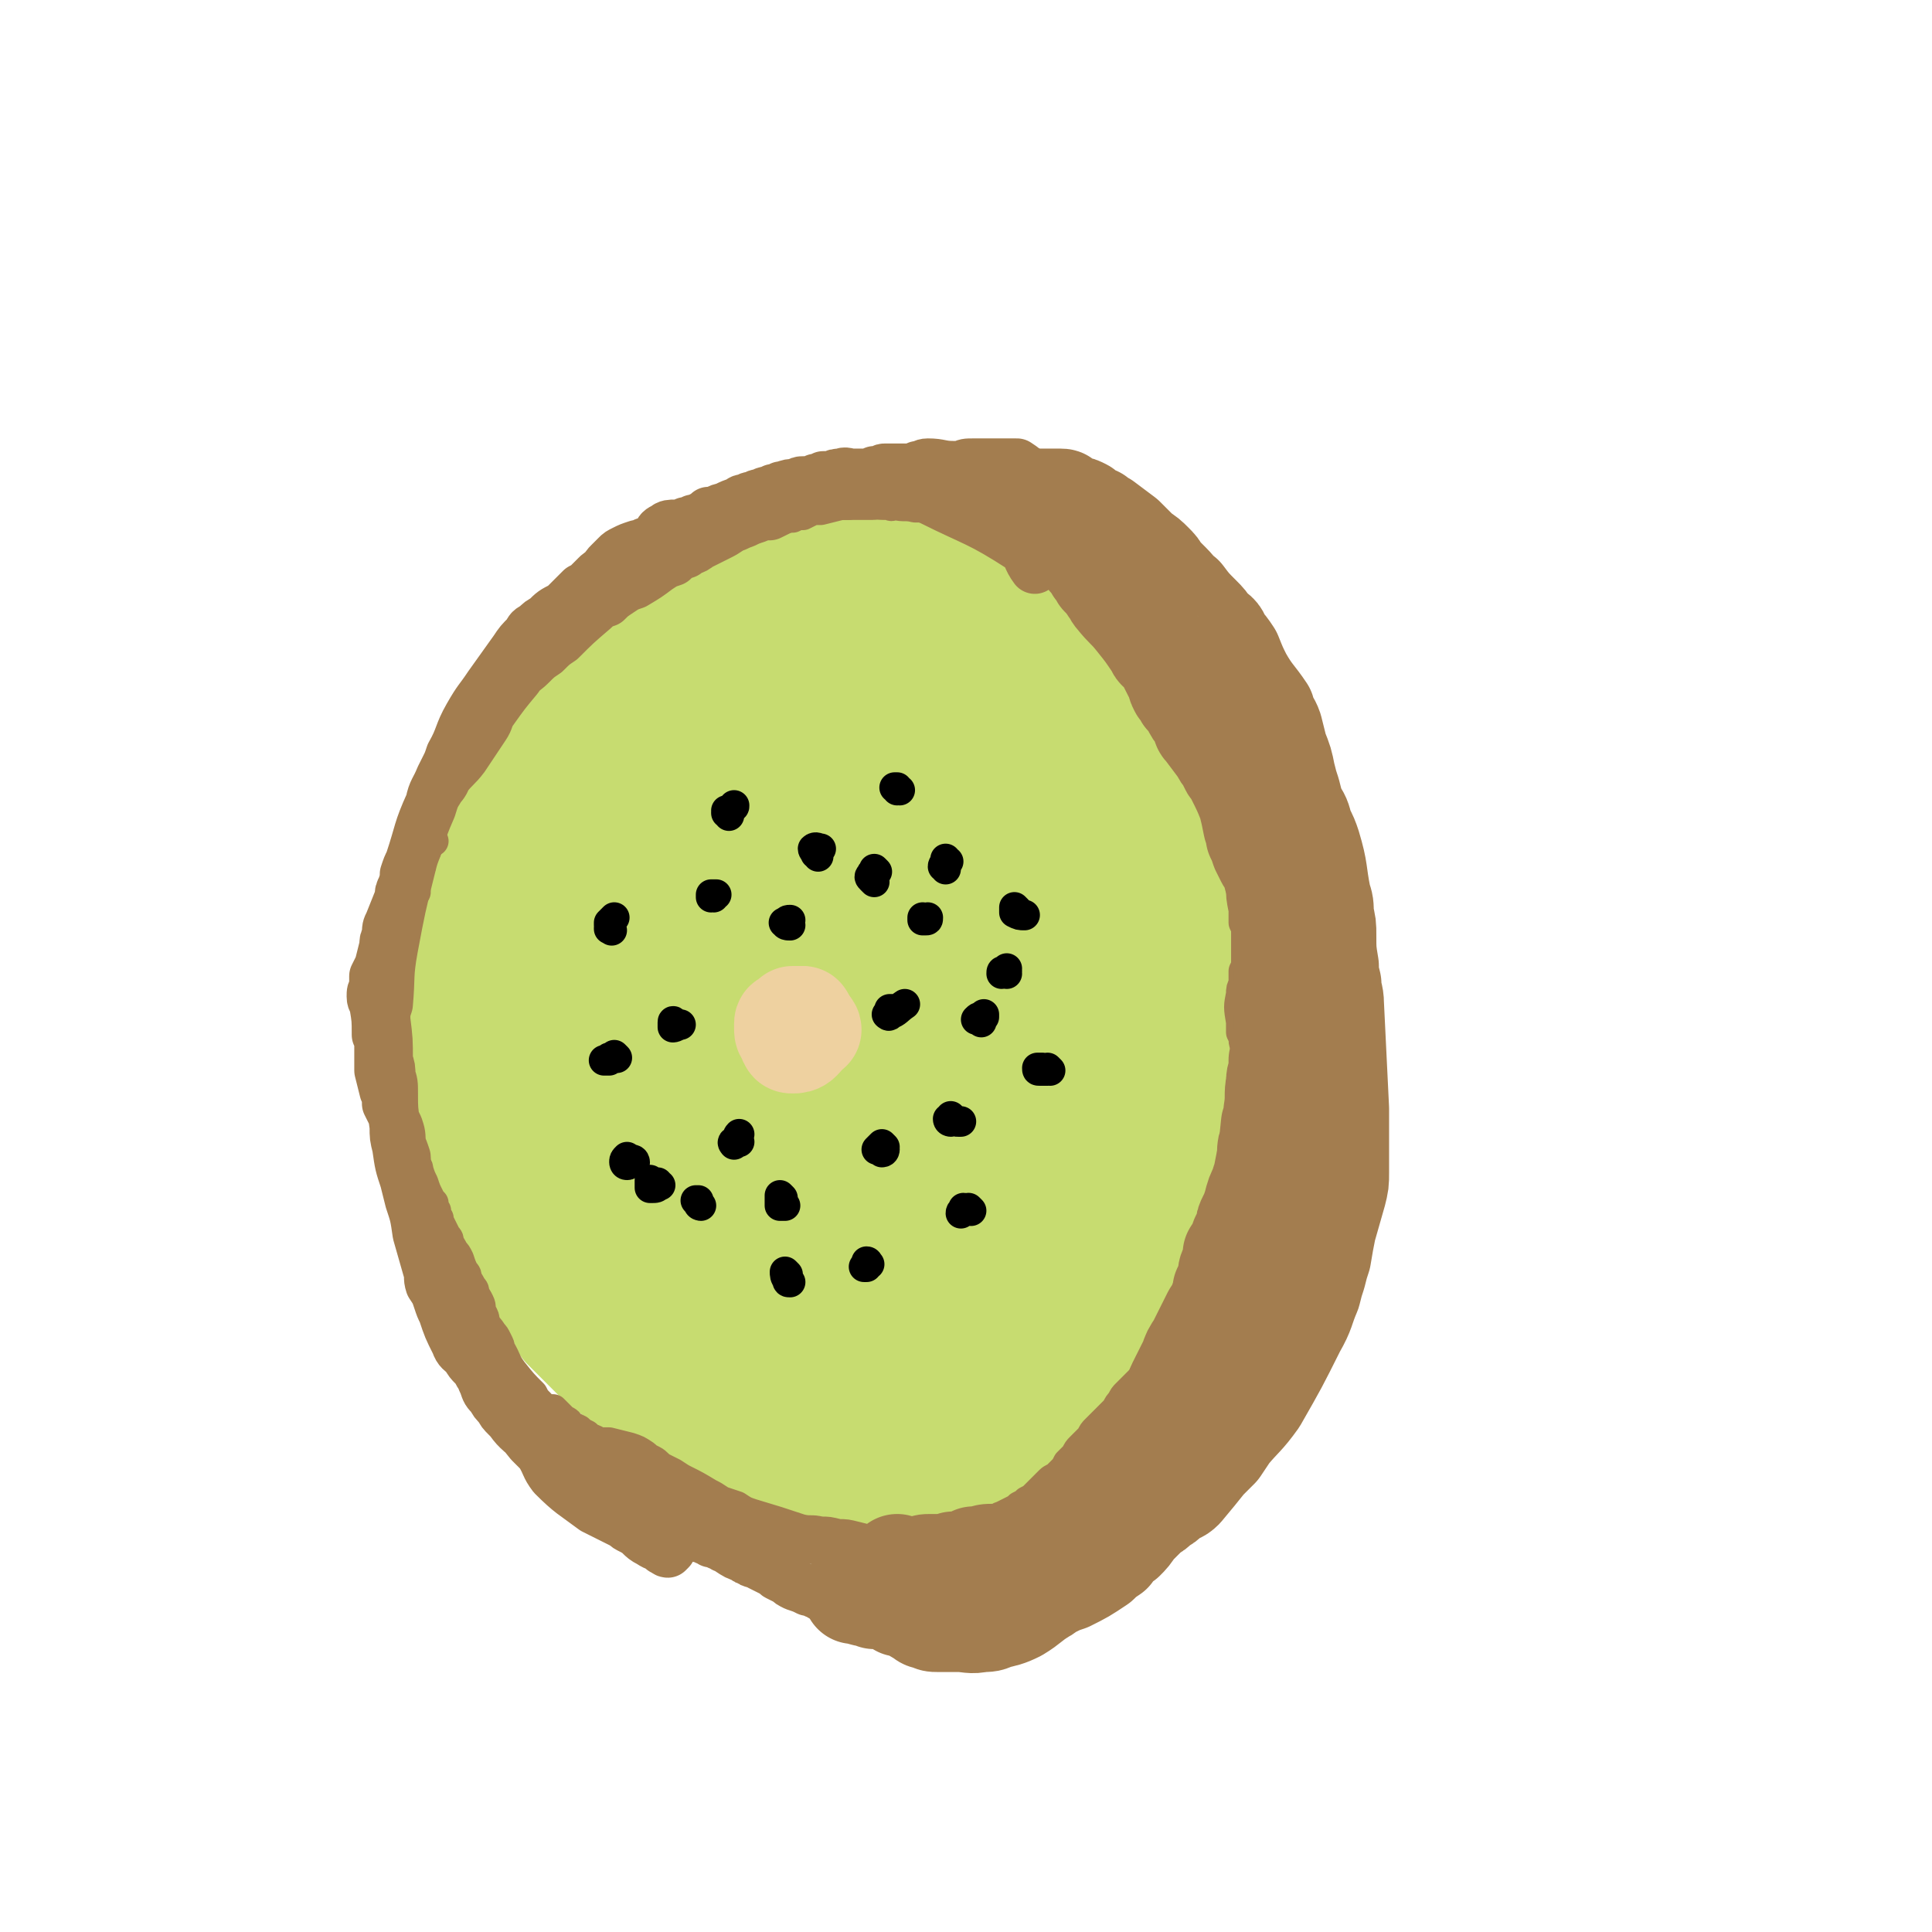 <svg viewBox='0 0 758 758' version='1.1' xmlns='http://www.w3.org/2000/svg' xmlns:xlink='http://www.w3.org/1999/xlink'><g fill='none' stroke='#C7DC70' stroke-width='40' stroke-linecap='round' stroke-linejoin='round'><path d='M341,241c0,0 0,-1 -1,-1 0,0 0,1 -1,1 -1,-1 -1,-1 -3,-3 -1,-1 -1,-1 -2,-2 -1,0 -1,0 -2,-1 -3,0 -3,0 -5,-1 -3,-1 -3,-1 -5,-2 -2,-1 -2,-1 -5,-2 -3,-1 -3,-1 -6,-1 -6,0 -6,-1 -11,0 -4,0 -4,1 -7,1 -4,1 -4,1 -7,2 -7,2 -8,2 -15,4 -5,2 -4,2 -9,5 -3,1 -3,1 -6,3 -4,2 -4,2 -7,4 -3,2 -4,2 -7,4 -5,3 -5,4 -10,8 -3,2 -3,2 -6,5 -3,3 -3,3 -6,6 -4,6 -5,6 -9,12 -3,5 -3,6 -5,11 -2,4 -2,4 -4,8 -2,3 -2,3 -3,7 -2,4 -2,4 -4,7 -1,4 -2,4 -3,8 -2,5 -2,5 -4,11 -1,3 -1,4 -2,7 -1,4 -1,4 -2,8 -1,3 -1,3 -2,7 -3,9 -3,9 -5,19 -1,3 -1,3 -1,7 0,3 0,3 0,7 0,4 -1,4 0,8 0,10 0,10 1,20 0,4 0,4 0,7 1,8 0,8 2,16 5,19 6,19 13,38 2,5 2,5 5,11 2,4 2,4 5,7 6,8 6,8 12,16 3,4 4,4 7,8 6,6 6,6 12,12 5,5 5,4 10,8 4,4 4,4 9,8 12,6 12,6 23,12 5,2 5,2 9,4 4,2 4,2 8,4 5,2 5,2 9,3 4,2 4,2 9,3 11,1 11,1 22,2 5,1 5,1 10,1 5,1 5,1 10,1 4,1 4,1 8,1 2,0 2,0 4,0 3,-1 3,-1 6,-1 4,-1 4,-1 7,-2 4,-2 4,-2 7,-3 3,-2 3,-2 7,-4 4,-4 4,-4 9,-7 3,-3 3,-3 6,-5 3,-3 3,-3 7,-5 3,-3 3,-2 7,-5 3,-3 3,-3 6,-7 5,-5 5,-5 9,-11 3,-4 3,-4 5,-7 3,-4 3,-4 6,-8 2,-3 2,-3 4,-7 4,-6 4,-7 6,-13 2,-4 2,-5 3,-9 2,-5 2,-5 3,-10 1,-4 1,-4 2,-9 1,-4 1,-4 2,-8 2,-7 2,-7 3,-14 0,-5 0,-5 1,-10 0,-5 0,-5 1,-11 0,-5 0,-5 0,-10 0,-8 1,-8 0,-16 0,-5 0,-5 -1,-9 0,-5 0,-5 -1,-9 0,-5 0,-5 -1,-9 -1,-11 0,-11 -2,-21 -3,-16 -4,-17 -9,-32 -3,-9 -4,-9 -8,-17 -2,-4 -1,-4 -3,-7 -2,-4 -2,-4 -4,-7 -3,-4 -3,-4 -6,-8 -2,-3 -2,-2 -5,-5 -5,-6 -5,-6 -10,-12 -3,-3 -3,-3 -5,-6 -4,-4 -4,-4 -8,-7 -2,-3 -2,-3 -5,-5 -3,-2 -3,-2 -6,-4 -7,-4 -7,-4 -14,-8 -3,-2 -3,-2 -5,-3 -3,-1 -3,-1 -6,-2 -2,-1 -2,-1 -5,-2 -8,-2 -8,-2 -15,-4 -3,0 -3,0 -6,-1 -3,0 -3,0 -6,-1 -2,0 -2,0 -5,0 -3,-1 -4,-1 -7,-1 -3,0 -3,0 -6,0 -3,0 -3,0 -6,0 -3,0 -3,1 -6,1 -3,1 -3,1 -6,1 -4,1 -4,1 -8,2 -3,0 -3,0 -6,1 -2,1 -2,1 -5,2 -3,1 -3,1 -6,2 -3,2 -3,2 -6,3 -4,2 -4,2 -8,4 -2,1 -2,1 -5,3 -3,2 -3,2 -6,5 -3,2 -3,2 -6,5 -5,3 -5,3 -10,7 -5,4 -5,4 -9,9 -2,2 -2,2 -4,5 -1,3 -1,3 -3,6 -2,4 -2,4 -5,8 -3,5 -3,4 -6,9 -1,3 -1,3 -2,5 -2,4 -2,4 -3,8 -1,2 -1,2 -2,5 -1,2 -1,2 -2,5 -1,3 -1,3 -2,5 -1,3 -1,3 -2,6 -1,4 -1,4 -2,8 -1,3 -1,3 -1,6 -1,3 -1,3 -1,6 0,3 0,3 -1,7 -1,8 -1,8 -2,16 0,3 0,3 0,6 0,4 1,4 2,7 3,13 3,13 7,26 7,20 7,20 15,41 2,5 2,5 5,10 4,9 4,9 8,18 3,8 3,8 6,15 2,5 2,5 5,10 2,4 2,4 5,8 7,8 7,8 14,15 6,5 6,5 13,9 4,3 4,3 9,5 4,2 4,2 7,4 4,1 4,1 7,3 6,2 6,2 12,4 8,3 8,3 16,6 3,2 3,2 6,3 3,1 3,1 6,1 5,0 5,0 10,-1 4,-1 4,-1 7,-2 4,-1 4,-2 7,-3 5,-2 4,-2 9,-3 7,-3 7,-2 14,-5 4,-1 4,-1 9,-3 3,-2 4,-2 7,-4 3,-3 2,-3 5,-6 3,-3 3,-4 6,-7 4,-4 4,-4 9,-8 3,-3 3,-3 6,-6 2,-2 2,-2 5,-6 3,-3 3,-3 5,-7 6,-12 6,-12 11,-25 2,-5 2,-5 5,-11 2,-5 2,-5 4,-11 4,-15 4,-15 7,-30 1,-6 1,-7 2,-13 0,-6 0,-6 0,-12 1,-5 1,-5 1,-10 0,-5 0,-5 1,-10 0,-15 0,-15 0,-30 0,-6 0,-6 0,-13 -1,-6 -1,-6 -2,-12 -1,-5 -1,-5 -3,-10 -4,-11 -4,-11 -10,-21 -2,-4 -2,-4 -5,-7 -3,-3 -3,-3 -7,-6 -5,-4 -5,-4 -11,-9 -4,-3 -4,-3 -8,-6 -4,-3 -4,-3 -9,-6 -4,-2 -4,-2 -9,-3 -4,-2 -4,-2 -9,-4 -6,-3 -6,-3 -12,-6 -9,-3 -9,-3 -17,-6 -4,-1 -5,-1 -9,-2 -14,-2 -15,-5 -29,-3 -18,2 -18,4 -35,11 -4,1 -4,3 -7,5 -4,3 -5,3 -8,6 -9,8 -10,7 -18,15 -3,4 -3,4 -5,8 -3,4 -3,4 -6,8 -2,4 -3,4 -5,8 -3,5 -3,5 -5,9 -4,7 -4,7 -7,14 -2,5 -2,5 -4,10 -2,6 -1,6 -3,11 -1,5 -1,5 -3,11 -1,9 -1,9 -2,18 -1,6 -1,6 -2,12 0,7 0,7 0,14 0,7 0,7 1,14 1,7 1,7 2,15 3,11 2,12 6,22 6,15 6,16 15,29 4,8 4,8 10,14 16,15 16,15 32,29 6,5 7,5 14,8 6,4 6,4 14,6 6,3 6,4 13,4 15,0 16,-1 30,-4 7,-2 7,-3 12,-7 6,-4 7,-4 12,-9 8,-10 7,-11 14,-21 9,-16 9,-16 17,-32 5,-7 5,-7 9,-15 4,-8 4,-8 7,-16 4,-14 5,-14 5,-28 0,-22 -2,-22 -5,-44 -2,-10 -2,-10 -5,-20 -3,-12 -3,-12 -8,-23 -2,-7 -2,-7 -6,-13 -3,-6 -3,-6 -7,-12 -4,-5 -4,-6 -9,-10 -4,-4 -4,-5 -9,-7 -8,-3 -8,-2 -16,-3 -10,0 -11,-1 -21,1 -24,5 -24,6 -47,14 -6,2 -6,3 -11,7 -13,12 -13,12 -26,25 -5,5 -4,5 -9,11 -4,5 -4,5 -8,11 -4,5 -5,5 -6,11 -4,15 -3,16 -4,32 0,8 1,8 3,16 2,9 2,9 5,18 8,24 8,24 17,47 4,10 4,10 9,19 5,8 5,8 11,15 5,7 5,7 12,13 6,4 6,5 13,7 12,3 12,3 24,3 8,-1 9,-1 16,-4 8,-3 8,-3 15,-7 7,-4 8,-4 12,-10 8,-11 7,-12 12,-24 4,-10 3,-11 5,-21 2,-13 3,-13 3,-25 1,-14 1,-14 -1,-28 -1,-15 -1,-15 -5,-29 -6,-19 -6,-20 -16,-37 -6,-10 -7,-10 -15,-17 -8,-7 -9,-7 -18,-12 -8,-5 -9,-5 -18,-7 -8,-3 -8,-3 -16,-3 -10,0 -11,0 -20,4 -5,3 -6,4 -9,9 -5,7 -5,7 -7,15 -4,11 -4,11 -5,22 -1,23 -1,24 1,47 1,18 1,18 5,35 4,14 4,15 10,28 4,10 5,11 11,19 5,6 6,7 13,9 9,3 10,3 20,1 8,-2 9,-4 15,-9 9,-8 10,-8 16,-18 8,-11 9,-11 14,-24 7,-22 7,-22 10,-44 2,-14 2,-15 0,-28 -2,-14 -2,-14 -8,-26 -5,-11 -5,-12 -13,-19 -7,-7 -9,-9 -18,-9 -14,-1 -16,1 -29,7 -10,4 -10,5 -18,13 -8,8 -9,8 -14,18 -5,10 -5,11 -7,23 -2,14 -3,14 -1,28 4,23 4,24 12,45 5,12 4,13 14,22 13,12 15,15 32,19 8,3 11,0 18,-5 6,-4 9,-6 7,-13 -15,-68 -17,-70 -39,-136 -2,-6 -6,-10 -9,-8 -6,6 -8,11 -9,22 -1,13 1,13 3,26 3,15 2,16 8,30 9,19 8,22 22,37 4,4 10,6 13,2 7,-8 6,-13 7,-26 1,-9 0,-10 -3,-20 -3,-10 -1,-11 -7,-19 -15,-16 -18,-20 -35,-27 -5,-2 -7,3 -10,8 -5,8 -5,9 -6,19 0,18 -1,20 4,38 6,20 7,22 19,38 3,4 6,4 11,2 6,-1 8,-2 11,-9 12,-24 12,-26 18,-52 3,-11 1,-12 -1,-23 -2,-11 0,-13 -6,-21 -10,-11 -14,-15 -27,-17 -6,-1 -7,4 -11,10 -6,9 -6,9 -9,20 -3,12 -4,13 -4,26 1,22 1,23 7,44 3,11 3,12 11,21 5,5 7,6 14,8 8,1 9,1 16,-3 12,-7 13,-8 22,-20 7,-9 6,-11 9,-22 3,-13 3,-13 4,-26 0,-12 1,-12 -2,-24 -2,-11 -1,-12 -6,-22 -7,-13 -7,-14 -17,-24 -4,-3 -6,-4 -10,-4 -4,1 -5,3 -7,7 -3,6 -3,7 -3,15 0,9 0,9 3,18 5,12 5,13 12,24 4,5 5,5 11,7 4,1 6,0 10,-3 4,-3 5,-4 7,-10 3,-11 3,-12 3,-24 -1,-9 -1,-10 -5,-18 -4,-9 -4,-10 -10,-18 -6,-9 -6,-9 -14,-16 -7,-7 -7,-8 -16,-11 -12,-6 -13,-3 -27,-7 -3,-1 -3,0 -5,-2 -2,-1 -3,-1 -3,-3 -1,-3 -2,-5 1,-7 14,-7 16,-7 32,-12 3,0 3,1 6,2 3,0 3,0 6,1 3,1 3,1 7,2 3,1 3,1 6,2 9,2 9,2 19,3 4,1 4,0 8,0 4,0 4,0 8,1 3,1 4,1 6,4 6,5 5,6 10,12 6,8 5,8 11,17 3,5 4,5 7,9 4,6 3,6 7,12 6,8 7,7 13,15 3,3 4,3 6,8 4,6 5,6 5,13 2,10 2,11 -1,20 -7,23 -9,23 -18,45 -1,3 -1,6 -2,7 -1,0 0,-2 0,-4 -5,-46 -2,-47 -11,-93 -2,-13 -3,-13 -10,-23 -7,-11 -7,-12 -16,-20 -1,-1 -3,0 -4,2 -2,4 -2,5 -3,11 -1,8 0,8 0,15 0,11 0,11 0,23 1,14 1,14 2,28 3,32 3,33 8,65 1,6 1,6 3,12 2,2 3,6 4,5 2,-3 2,-7 3,-13 0,-9 -1,-9 -2,-18 -2,-14 -2,-14 -5,-27 -12,-54 -10,-66 -26,-108 -2,-6 -9,5 -10,12 -3,11 0,12 2,24 6,31 6,31 13,61 3,15 3,15 7,29 4,15 3,16 9,31 4,7 5,9 11,13 2,1 4,0 4,-3 4,-20 3,-21 5,-42 1,-11 0,-11 1,-23 1,-7 0,-8 3,-13 1,-2 3,-3 3,-1 4,7 3,9 4,19 2,10 1,10 1,21 0,12 0,12 -1,24 0,12 -1,12 -2,23 -2,23 -2,23 -4,45 0,5 0,5 0,11 0,3 0,3 -1,6 0,1 0,3 0,2 -1,0 -2,-1 -3,-3 -1,-3 -1,-3 -1,-7 0,-4 0,-4 0,-9 0,-4 1,-4 1,-8 1,-2 1,-3 1,-4 0,0 -1,1 -1,2 -1,4 -1,4 -2,7 -1,6 -1,6 -1,12 -1,6 -1,6 -1,12 -1,7 -1,11 -1,13 0,1 1,-2 1,-5 1,-5 1,-5 1,-11 0,-5 1,-6 0,-11 -1,-2 -2,-4 -3,-3 -1,2 -1,5 -1,9 0,6 0,6 0,11 0,3 -1,3 -1,6 '/></g>
<g fill='none' stroke='#A37D4F' stroke-width='12' stroke-linecap='round' stroke-linejoin='round'><path d='M170,330c0,0 -1,-1 -1,-1 -1,1 0,1 -1,2 0,1 0,1 -1,2 0,0 0,0 0,0 0,0 0,0 0,1 -1,1 -1,1 -1,2 -1,2 -1,2 -1,4 -1,2 -2,2 -2,4 -1,2 -1,2 -2,5 0,1 0,1 0,2 -1,2 -1,2 -1,3 -1,2 -1,2 -1,3 -1,1 -1,1 -1,2 0,2 0,2 -1,3 0,1 0,1 0,3 0,1 0,1 1,3 0,1 0,1 0,1 0,1 0,1 -1,2 0,2 0,2 0,3 0,1 0,1 -1,3 -1,2 -1,2 -1,5 0,1 0,1 -1,2 0,2 0,2 0,3 0,1 0,1 0,3 0,2 0,2 0,3 0,2 0,2 0,3 0,1 0,1 0,2 0,2 0,2 0,3 0,1 0,1 0,3 -1,3 -1,3 -1,6 0,1 0,1 0,3 1,3 1,3 1,6 1,2 1,2 2,3 0,2 0,2 0,3 1,2 1,2 1,4 0,3 0,3 0,7 1,2 0,2 1,4 0,1 0,1 0,3 1,3 2,2 3,5 0,2 0,2 1,4 1,2 1,2 1,5 1,1 1,1 1,2 1,3 1,3 2,5 1,3 1,3 2,5 1,2 1,2 2,3 0,2 0,2 1,3 0,2 0,2 1,3 0,1 0,1 1,3 1,2 1,2 2,4 1,1 1,1 1,3 1,1 1,1 2,3 1,1 1,1 2,3 1,3 1,3 2,5 1,1 1,1 1,3 1,1 1,1 2,3 1,1 1,1 1,3 1,1 1,1 2,3 1,2 0,2 1,4 1,2 1,2 1,3 1,3 2,3 3,5 1,1 1,1 2,3 1,2 1,2 1,3 3,5 2,5 5,9 4,5 4,5 8,9 1,2 1,2 3,4 2,3 2,3 5,7 1,1 2,1 3,2 1,1 1,1 2,2 1,2 1,2 3,3 2,2 2,2 4,4 1,1 1,1 2,1 1,1 1,1 2,1 2,1 2,1 3,2 1,1 1,1 3,2 1,1 1,1 3,2 1,1 1,1 3,2 1,1 1,1 3,2 1,0 1,1 2,1 2,1 2,1 4,2 1,1 1,1 2,1 1,1 1,1 3,2 1,0 1,0 2,1 1,1 1,1 2,2 2,1 2,1 4,2 2,0 2,0 3,1 1,0 1,0 3,0 1,1 1,1 3,1 1,1 1,1 2,1 2,1 2,1 4,1 1,1 1,1 3,1 1,0 1,0 2,1 2,0 2,0 3,1 2,0 2,0 4,1 2,0 2,0 3,1 2,0 2,0 3,0 1,0 1,0 3,1 1,0 1,0 3,0 2,0 2,0 5,1 2,0 1,1 3,1 2,1 2,1 4,1 2,1 2,0 3,1 4,0 4,0 7,0 2,0 2,0 4,1 1,0 1,0 3,0 2,0 2,1 3,1 3,0 3,0 5,0 1,0 1,-1 3,-1 3,0 3,0 6,0 1,0 1,0 1,0 1,0 1,0 1,1 0,0 0,0 0,0 -1,-1 -1,0 -1,-1 -1,0 -1,0 -2,0 -1,-1 -1,-1 -2,-1 -3,-1 -3,-1 -5,-1 -4,-1 -4,-1 -8,-2 -4,-1 -4,-1 -7,-1 -4,-1 -4,-1 -7,-1 -4,-1 -4,0 -8,-1 -9,-3 -9,-3 -19,-6 -3,-1 -3,-1 -6,-3 -3,-1 -3,-1 -6,-2 -3,-2 -3,-2 -5,-3 -5,-3 -5,-3 -9,-5 -2,-1 -2,-1 -5,-3 -2,-1 -2,-1 -4,-2 -2,-1 -2,-2 -4,-3 -2,-1 -2,-1 -3,-2 -3,-2 -3,-2 -6,-3 -4,-1 -4,-1 -8,-2 -2,0 -2,0 -4,0 -3,-2 -3,-1 -5,-3 -2,-1 -2,-1 -3,-2 -2,-1 -2,-1 -4,-2 0,0 -1,0 -1,-1 -1,0 -1,0 -2,-1 -1,0 -1,0 -1,-1 -1,-1 -1,-1 -2,-1 -1,-1 -1,-1 -2,-2 0,0 0,0 -1,0 0,0 0,0 0,0 1,0 1,0 1,0 0,0 0,0 1,0 0,0 0,0 1,0 1,1 1,1 2,2 1,1 1,1 2,2 2,1 2,1 3,3 2,1 2,1 3,3 3,2 3,2 6,5 3,2 3,2 6,4 6,4 6,4 12,8 3,2 3,2 7,3 4,3 4,3 8,5 3,2 3,2 6,3 3,2 3,2 7,4 3,1 3,1 6,3 4,2 4,2 9,4 2,1 2,1 5,2 2,0 2,0 4,1 2,0 2,0 4,1 2,0 3,0 5,0 8,2 8,2 16,3 9,1 10,1 19,1 2,1 2,1 4,1 5,0 5,0 10,-1 2,0 2,-1 4,-2 2,-1 2,-1 4,-2 2,-1 2,-1 4,-2 4,-2 4,-1 9,-3 1,-1 2,-1 3,-1 3,-2 3,-2 6,-4 1,0 1,-1 2,-1 2,-1 2,-1 4,-2 2,-1 2,-1 3,-2 2,-1 2,-1 3,-2 2,-1 2,-1 3,-2 2,-2 2,-2 4,-4 1,-1 1,-1 2,-2 1,-1 2,-1 3,-2 1,-1 1,-1 2,-2 1,-1 1,-1 2,-3 1,-1 1,-1 3,-3 1,-2 1,-2 2,-3 2,-2 2,-2 4,-4 1,-2 1,-2 2,-3 3,-3 3,-3 6,-6 1,-1 1,-1 2,-2 1,-2 1,-2 2,-3 1,-2 1,-2 2,-3 1,-1 1,-1 2,-2 2,-2 2,-2 4,-4 1,-2 1,-2 2,-4 1,-1 1,-1 1,-2 1,-1 1,-1 2,-2 2,-2 2,-2 4,-5 1,-2 1,-2 2,-4 1,-1 1,-1 2,-3 0,-2 0,-2 1,-3 2,-3 2,-3 4,-6 1,-2 1,-2 2,-5 0,-1 0,-1 1,-3 1,-4 1,-4 2,-8 1,-3 1,-3 2,-6 1,-2 1,-2 2,-4 1,-2 1,-2 2,-4 1,-2 1,-2 2,-4 0,-2 0,-2 1,-4 1,-3 1,-3 2,-6 0,-1 0,-2 0,-3 1,-2 1,-2 1,-4 0,-2 0,-2 0,-4 1,-5 0,-5 1,-10 1,-2 1,-2 2,-4 1,-10 1,-10 2,-20 1,-2 1,-2 1,-4 0,-4 0,-4 0,-7 0,-2 -1,-2 -1,-4 0,-1 0,-1 -1,-3 0,-2 0,-2 0,-4 -1,-6 -1,-6 0,-11 0,-2 0,-2 1,-4 0,-3 0,-3 0,-5 1,-2 1,-2 1,-4 0,-3 0,-3 0,-6 0,-3 0,-3 0,-5 0,-2 0,-2 -1,-4 0,-2 0,-2 0,-5 -1,-5 -1,-5 -1,-10 0,-2 -1,-2 -1,-4 -1,-2 -1,-2 -1,-3 -1,-2 -1,-2 -2,-4 -1,-5 -1,-5 -2,-10 -1,-2 0,-2 -1,-3 0,-2 0,-2 0,-4 -2,-4 -2,-4 -3,-8 -1,-2 -1,-2 -2,-4 0,-2 0,-2 -1,-4 0,-1 0,-1 -1,-3 -2,-3 -2,-3 -4,-6 -1,-1 -1,-1 -2,-3 -1,-1 -1,-1 -2,-2 -1,-1 -1,-1 -1,-3 -1,-2 -1,-2 -2,-5 -2,-3 -1,-3 -3,-6 -1,-2 -1,-2 -2,-3 -2,-2 -2,-2 -3,-5 -1,-1 -1,-1 -3,-3 -2,-3 -2,-3 -5,-6 -2,-2 -2,-2 -3,-3 -2,-2 -2,-2 -4,-5 -2,-2 -2,-2 -5,-5 -1,-2 -1,-2 -2,-3 -6,-7 -6,-7 -12,-14 -1,-2 -2,-1 -3,-3 -3,-1 -3,-1 -5,-3 -1,-1 -1,-1 -3,-1 -1,-1 -1,-1 -2,-2 -3,-1 -3,-1 -5,-2 -1,-1 -1,-1 -3,-2 -2,0 -2,0 -3,-1 -4,-2 -4,-2 -7,-4 -1,-1 -1,-1 -3,-2 -1,-1 -1,-1 -3,-1 -2,-1 -2,0 -3,-1 -5,-2 -5,-2 -9,-4 -2,0 -2,-1 -3,-2 -2,0 -2,0 -4,-1 -1,0 -1,0 -2,0 -2,0 -2,0 -3,0 -4,-1 -4,0 -8,-1 -1,0 -1,1 -2,0 -5,0 -5,0 -10,-1 -1,0 -1,0 -3,0 -1,0 -1,0 -3,1 -2,0 -2,0 -3,0 -4,1 -4,1 -8,2 -2,0 -2,0 -3,0 -2,1 -2,1 -4,2 -2,0 -2,0 -4,1 -3,0 -3,0 -7,1 -2,1 -2,1 -4,2 -2,0 -2,0 -4,1 -3,1 -3,1 -5,2 -2,1 -2,1 -4,2 -2,1 -2,1 -5,2 -2,1 -2,1 -3,1 -2,0 -2,0 -3,0 -1,1 -2,0 -3,1 -2,1 -2,1 -5,3 -1,1 -1,1 -3,2 -2,1 -2,1 -3,2 -2,0 -2,0 -4,1 -2,1 -2,1 -4,2 -4,1 -4,0 -7,2 -3,1 -3,1 -5,2 -2,1 -2,1 -4,3 -3,4 -3,4 -6,8 -2,3 -2,4 -4,6 -2,2 -2,2 -4,4 -4,3 -4,3 -8,6 -3,2 -3,2 -5,5 -2,2 -2,2 -4,3 -7,8 -7,8 -13,15 -3,4 -3,4 -6,8 -1,2 -1,2 -2,4 -2,2 -2,1 -4,4 -2,2 -2,2 -3,4 -1,1 -1,1 -1,2 -1,2 -1,2 -2,3 -1,3 -2,3 -3,6 -1,1 -1,1 -2,3 -1,3 -1,3 -2,7 -1,1 -1,1 -2,3 -1,1 -1,1 -1,2 -1,2 -1,2 -2,3 0,1 0,1 0,2 0,0 0,0 0,1 0,1 0,1 -1,2 0,1 0,1 0,2 -1,1 -1,1 -1,2 -1,1 0,1 -1,2 0,1 0,1 0,3 -1,0 -1,0 -1,1 0,1 0,1 0,1 0,0 0,0 0,1 0,0 0,0 0,0 0,1 0,1 1,1 0,0 0,0 0,1 0,0 0,0 0,0 0,0 0,0 0,0 0,0 0,0 0,0 0,1 -1,0 -1,0 1,0 1,0 2,1 1,1 0,1 1,2 '/></g>
<g fill='none' stroke='#A37D4F' stroke-width='40' stroke-linecap='round' stroke-linejoin='round'><path d='M353,617c0,0 0,-1 -1,-1 0,0 1,1 1,1 0,0 -1,-1 -1,-1 0,0 0,-1 1,-1 0,0 0,0 0,0 0,0 -1,-1 -1,-1 0,0 1,1 1,2 1,0 1,0 2,0 1,0 1,0 2,-1 2,0 2,0 5,0 1,-1 1,-1 3,-1 1,0 1,0 3,0 1,0 1,0 2,0 2,0 2,0 4,-1 1,0 1,0 3,0 3,-1 3,-1 5,-2 2,0 2,0 3,0 2,-1 2,-1 5,-1 1,0 1,0 3,0 3,-1 3,-1 6,-1 2,-1 2,-1 4,-2 1,-1 1,-1 2,-2 2,0 2,0 3,-1 2,-1 2,-1 3,-1 2,-1 2,-1 3,-2 2,-1 2,-2 4,-3 2,-2 2,-2 3,-3 1,-2 1,-2 3,-3 1,-1 1,-1 2,-2 2,-1 2,-1 3,-2 3,-2 3,-2 5,-4 2,-2 2,-2 4,-3 1,-2 1,-2 3,-3 1,-2 2,-2 3,-3 2,-3 2,-3 4,-6 2,-2 2,-2 3,-3 1,-2 1,-2 2,-3 1,-2 1,-2 2,-3 1,-2 1,-2 2,-3 2,-3 1,-3 3,-6 1,-2 1,-2 1,-4 1,-3 1,-3 2,-5 2,-4 2,-4 4,-8 1,-3 1,-3 3,-6 1,-2 1,-2 2,-4 1,-2 1,-2 2,-4 1,-2 1,-2 2,-4 2,-3 2,-3 3,-6 1,-2 1,-2 1,-4 1,-2 1,-2 2,-4 0,-3 0,-3 1,-5 1,-2 1,-2 1,-5 2,-3 2,-3 3,-6 1,-2 1,-2 2,-4 0,-2 0,-2 1,-4 1,-2 1,-2 2,-5 1,-4 1,-4 3,-8 0,-2 1,-2 1,-4 2,-10 2,-10 3,-20 1,-3 1,-3 1,-5 1,-6 0,-6 1,-11 0,-2 0,-2 1,-5 0,-2 0,-2 0,-4 1,-3 1,-3 1,-6 1,-2 1,-2 1,-5 0,-3 0,-3 0,-7 1,-2 1,-2 1,-4 0,-3 0,-3 0,-5 -1,-2 -1,-2 -1,-4 0,-2 0,-2 0,-4 1,-3 1,-3 1,-6 0,-2 1,-2 1,-3 0,-4 0,-4 -1,-7 0,-2 0,-2 -1,-5 0,-2 0,-2 -1,-3 0,-2 0,-2 0,-3 0,-2 0,-2 -1,-3 0,-2 0,-2 0,-3 -1,-2 -1,-2 -2,-4 0,-2 0,-2 -1,-4 -1,-2 -1,-2 -2,-3 -1,-2 -1,-2 -2,-4 -1,-3 -1,-3 -2,-5 0,-2 0,-2 -1,-4 -1,-5 -1,-5 -2,-9 -2,-5 -2,-5 -5,-11 -1,-2 -1,-2 -2,-3 -1,-2 -1,-2 -2,-4 -1,-1 -1,-1 -2,-3 -3,-4 -3,-4 -6,-8 -1,-1 -1,-1 -1,-3 -1,-1 -1,-1 -2,-3 -1,-1 -1,-1 -2,-3 -1,-2 -1,-2 -3,-4 -1,-2 -1,-2 -2,-3 -1,-2 -1,-2 -1,-4 -1,-1 -1,-1 -2,-3 -2,-4 -2,-4 -4,-7 -1,-1 -2,-1 -2,-2 -4,-6 -4,-6 -8,-11 -4,-5 -4,-4 -8,-9 -1,-1 -1,-2 -2,-3 -2,-3 -2,-3 -4,-5 -1,-2 -1,-2 -2,-3 -1,-2 -1,-2 -2,-3 -1,-1 -1,-1 -2,-3 -3,-2 -4,-2 -6,-5 -2,-1 -1,-1 -2,-3 -1,-1 -1,-1 -2,-2 -2,-1 -1,-1 -3,-2 -1,-1 -1,-1 -3,-2 -1,-1 -1,-1 -2,-1 -1,-1 -1,-1 -2,-1 0,-1 0,-1 0,-1 -1,0 -1,0 -1,-1 -1,-1 -1,-1 -2,-1 0,0 0,0 0,0 0,-1 0,-1 0,-1 0,0 0,0 0,0 1,-1 1,-1 2,-1 1,0 1,0 1,0 1,0 1,0 2,0 1,0 1,0 2,0 1,0 1,0 3,0 1,0 1,0 3,0 1,0 1,0 1,1 1,0 1,0 2,1 1,0 1,0 3,1 1,0 1,0 3,1 2,2 2,2 5,3 1,1 1,1 3,2 4,3 4,3 8,6 3,3 3,3 6,6 3,2 3,2 5,4 2,2 2,2 3,4 2,2 2,2 4,4 3,3 2,3 5,5 3,4 3,4 7,8 2,2 2,2 4,5 3,2 3,2 4,5 2,2 2,2 4,5 2,5 2,5 4,9 4,7 5,7 9,13 1,4 2,4 3,7 1,4 1,4 2,8 2,5 2,5 3,10 1,4 1,4 2,7 1,4 1,4 2,7 2,3 2,3 3,7 2,4 2,4 3,7 3,10 2,10 4,20 1,3 1,3 1,7 1,4 1,4 1,8 0,6 0,6 1,12 0,3 0,3 1,7 0,4 1,4 1,8 1,20 1,20 2,41 0,3 0,3 0,7 0,9 0,9 0,18 0,4 0,4 -1,8 -2,7 -2,7 -4,14 -1,5 -1,5 -2,11 -1,3 -1,3 -2,7 -1,3 -1,3 -2,7 -3,7 -2,7 -6,14 -7,14 -7,14 -15,28 -5,7 -6,7 -11,13 -2,3 -2,3 -4,6 -2,2 -2,2 -5,5 -4,5 -4,5 -9,11 -2,2 -2,1 -5,3 -2,2 -2,2 -4,3 -2,2 -2,2 -4,3 -3,3 -3,3 -6,6 -2,3 -2,3 -4,5 -3,2 -3,2 -5,5 -3,2 -3,2 -5,4 -6,4 -6,4 -12,7 -3,1 -3,1 -5,2 -3,1 -3,2 -5,3 -5,3 -5,4 -10,7 -4,2 -5,2 -9,3 -2,1 -2,1 -5,1 -4,1 -5,0 -9,0 -2,0 -2,0 -3,0 -3,0 -3,0 -5,0 -2,0 -2,0 -3,-1 -2,0 -2,0 -3,-1 -2,-1 -2,-1 -3,-2 -1,-1 -1,-1 -3,-2 -1,0 -1,0 -1,0 -1,0 -1,0 -1,0 0,0 -1,0 -1,0 0,0 0,-1 -1,-1 0,-1 0,-1 0,-1 -1,0 -1,0 -1,0 0,-1 0,-1 -1,-1 0,0 0,0 -1,0 -1,0 -1,0 -3,0 -1,0 -1,0 -3,0 -1,-1 -1,-1 -3,-1 -1,0 -1,0 -3,-1 -1,0 -1,0 -2,0 '/></g>
<g fill='none' stroke='#A37D4F' stroke-width='20' stroke-linecap='round' stroke-linejoin='round'><path d='M331,633c0,0 0,0 -1,-1 0,0 0,0 0,0 -1,0 -1,0 -2,-1 -1,-1 -1,-1 -2,-2 0,-1 0,-1 -1,-2 -1,-1 -1,-1 -3,-1 -1,-1 -1,-1 -2,-1 -1,-1 -1,-1 -3,-1 -2,-1 -2,-1 -5,-2 -2,-1 -2,-1 -3,-2 -2,-1 -2,-1 -4,-2 -1,-1 -1,-1 -3,-2 -2,-1 -2,-1 -4,-2 -1,-1 -1,-1 -2,-1 -1,0 -1,0 -2,-1 -1,0 -1,0 -2,-1 -3,-1 -3,-1 -6,-3 0,-1 0,-1 -1,-1 0,0 -1,0 -1,0 0,-1 0,-1 -1,-1 0,0 0,0 -1,0 -1,-1 -1,-1 -3,-1 -1,-1 -1,-1 -2,-1 -1,-1 -1,-1 -2,-1 -1,0 -1,0 -1,0 -1,-1 -1,-1 -2,-1 -1,0 -1,0 -1,-1 -1,0 -1,0 -2,0 -1,-1 -1,-1 -2,-1 -1,0 -1,0 -2,0 -2,-1 -2,-1 -3,-2 -1,0 -1,0 -2,0 -3,-2 -4,-1 -7,-3 -1,0 -1,0 -2,-1 0,0 0,-1 -1,-1 0,0 0,0 0,0 '/><path d='M415,191c-1,0 -1,-1 -1,-1 -1,0 0,1 0,1 -1,0 -1,-1 -2,-1 -2,0 -2,0 -4,0 -1,-1 -1,-1 -2,-2 -1,0 -1,-1 -1,-1 -3,-3 -3,-3 -6,-5 -1,0 -1,0 -2,0 -2,0 -2,0 -3,0 -2,0 -2,0 -4,0 -1,0 -1,0 -2,0 -2,0 -2,0 -3,0 -2,0 -2,0 -3,0 -3,0 -3,0 -5,1 -2,0 -2,0 -3,0 -5,0 -5,-1 -10,-1 -2,0 -2,1 -4,1 -2,1 -2,1 -4,1 -1,0 -1,0 -2,0 -2,0 -2,0 -5,0 -1,0 -1,0 -2,0 -1,0 -1,1 -2,1 -1,0 -1,0 -2,0 -1,1 -1,1 -2,1 -1,0 -1,0 -1,0 -1,0 -1,0 -2,0 -2,0 -2,0 -3,0 -3,0 -3,-1 -5,0 -2,0 -2,0 -4,1 -1,0 -1,0 -3,0 0,1 0,1 -1,1 -1,0 -1,0 -2,0 -1,1 -1,1 -1,1 -1,0 -1,0 -2,0 -1,0 -1,0 -2,0 -1,0 -1,0 -3,1 -2,0 -2,0 -5,1 -1,0 -1,0 -2,1 0,0 0,0 -1,0 -1,0 -1,0 -2,1 -2,0 -2,0 -3,1 -2,0 -2,0 -3,1 -2,0 -2,0 -3,1 -2,0 -2,0 -3,1 -3,1 -3,1 -5,2 -1,1 -1,0 -3,1 -2,1 -2,1 -4,1 -1,1 -1,1 -3,2 -1,1 -1,1 -3,1 -1,1 -1,1 -3,1 -1,1 -1,1 -2,1 -1,0 -1,0 -2,0 -2,0 -3,0 -4,1 -2,1 -2,1 -3,3 -1,1 -1,1 -2,2 -2,1 -2,1 -3,1 -2,1 -2,1 -3,1 -3,1 -3,1 -5,2 -2,1 -2,1 -3,2 -2,2 -2,2 -3,3 -1,1 -1,1 -2,3 -2,1 -2,1 -3,2 -1,1 -1,1 -3,3 -1,1 -1,1 -3,2 -2,2 -2,2 -3,3 -2,2 -2,2 -4,4 -4,2 -4,2 -7,5 -2,1 -2,1 -4,3 -2,1 -2,1 -3,3 -3,3 -3,3 -5,6 -5,7 -5,7 -10,14 -4,6 -4,5 -8,12 -4,7 -3,8 -7,15 -1,3 -1,3 -2,5 -1,2 -1,2 -2,4 -2,5 -3,5 -4,10 -5,11 -4,11 -8,23 -1,2 -1,2 -2,5 0,2 0,2 -1,5 -1,2 -1,2 -1,4 -2,5 -2,5 -4,10 -1,2 -1,2 -1,5 -1,2 -1,2 -1,4 -1,4 -1,4 -2,8 -1,2 -1,2 -2,4 0,2 0,2 0,5 -1,1 -1,1 -1,3 0,2 1,2 1,3 1,6 1,6 1,12 1,2 1,2 1,5 0,2 0,2 0,5 0,2 0,2 0,4 1,4 1,4 2,8 1,2 1,2 1,5 1,2 1,2 2,4 1,3 1,3 2,5 1,3 1,3 1,7 1,2 1,2 2,5 0,3 0,3 1,6 1,3 0,3 1,6 2,7 2,7 4,15 1,2 1,2 2,5 0,2 0,2 1,4 2,6 2,6 4,11 1,2 1,2 2,4 1,2 1,2 2,5 2,4 2,4 3,8 2,4 2,4 4,7 1,2 1,2 2,5 1,2 1,2 2,5 2,4 1,4 3,8 1,3 1,3 3,5 1,2 1,2 3,4 1,2 1,2 3,4 5,5 5,5 9,10 2,2 2,2 4,4 3,5 2,5 5,9 7,7 8,7 16,13 4,2 4,2 8,4 2,1 2,1 4,2 1,1 1,1 3,2 4,2 3,3 7,5 3,2 3,1 5,3 1,0 1,0 2,0 0,0 0,0 1,0 0,0 0,0 0,0 -1,1 -1,1 -1,1 -1,0 -1,-1 -1,-1 -1,-1 -1,-1 -2,-1 -1,-1 -1,-1 -3,-2 -2,-3 -2,-3 -5,-6 -3,-2 -3,-2 -6,-5 -6,-4 -6,-4 -12,-9 -2,-2 -2,-2 -4,-4 -4,-3 -4,-3 -7,-6 -2,-2 -2,-2 -4,-4 -5,-4 -6,-3 -10,-6 -6,-5 -6,-5 -10,-11 -2,-2 -2,-3 -4,-5 -3,-5 -2,-5 -6,-10 -2,-4 -3,-3 -5,-7 -2,-2 -3,-2 -4,-5 -3,-6 -3,-6 -5,-12 -1,-2 -1,-2 -2,-5 -1,-3 -1,-3 -3,-6 -1,-3 0,-3 -1,-6 -2,-7 -2,-7 -4,-14 -1,-7 -1,-7 -3,-13 -1,-4 -1,-4 -2,-8 -2,-6 -2,-6 -3,-13 -1,-4 -1,-4 -1,-8 -1,-7 -1,-7 -1,-13 0,-4 0,-4 -1,-7 0,-3 0,-3 -1,-6 0,-8 0,-8 -1,-16 0,-3 0,-3 1,-6 1,-11 0,-11 2,-22 3,-16 3,-16 7,-32 1,-4 1,-4 3,-9 2,-7 2,-7 5,-14 1,-3 1,-4 3,-7 1,-2 2,-2 3,-5 3,-4 4,-4 7,-8 4,-6 4,-6 8,-12 2,-3 1,-3 3,-6 5,-7 5,-7 10,-13 2,-3 3,-3 5,-5 3,-3 3,-3 6,-5 3,-3 3,-3 6,-5 6,-6 6,-6 13,-12 2,-2 2,-2 5,-3 2,-2 2,-2 5,-4 3,-2 3,-2 6,-3 5,-3 5,-3 9,-6 3,-2 3,-2 6,-3 2,-2 2,-2 5,-3 2,-2 3,-1 5,-3 4,-2 4,-2 8,-4 2,-1 2,-1 5,-3 3,-1 2,-1 5,-2 2,-1 2,-1 5,-2 2,-1 2,-1 5,-1 6,-3 6,-3 13,-5 2,-1 2,-1 4,-2 2,0 2,0 4,0 2,-1 2,-1 4,-1 3,0 3,0 6,0 3,0 3,0 5,0 2,0 2,0 4,0 2,-1 2,-1 4,-1 3,0 3,0 6,-1 3,0 3,0 5,0 2,0 2,0 4,1 2,0 2,0 3,1 4,1 4,1 8,2 1,0 1,0 3,0 2,0 2,0 4,1 1,0 1,0 3,1 1,1 1,1 2,2 2,2 2,2 5,4 1,0 1,0 3,0 1,1 1,1 3,1 2,0 2,-1 3,0 2,0 2,0 4,1 3,2 2,3 5,5 2,1 2,1 4,1 2,1 2,1 4,1 2,0 2,0 3,0 0,0 0,-1 -1,-1 -10,-4 -10,-4 -20,-7 -3,-2 -3,-2 -7,-4 -10,-4 -10,-5 -20,-9 -4,-2 -4,-1 -8,-2 -3,-1 -3,-1 -6,-1 -3,0 -3,0 -7,0 -2,-1 -2,-1 -4,-1 -1,0 -1,0 -3,0 -1,0 -1,0 -2,0 0,0 0,0 -1,0 0,0 0,0 0,0 0,1 0,1 1,1 2,1 2,1 4,1 2,1 2,1 5,1 3,1 3,1 6,2 5,1 5,1 10,3 18,9 19,8 36,19 3,3 2,4 5,8 '/></g>
<g fill='none' stroke='#EED1A0' stroke-width='40' stroke-linecap='round' stroke-linejoin='round'><path d='M318,404c0,-1 -1,-1 -1,-1 0,0 1,0 0,0 0,-1 -1,-1 -2,-2 0,0 0,-1 0,-1 0,-1 0,-1 0,-1 0,0 0,0 0,0 0,0 -1,0 -1,0 0,1 0,1 0,2 0,1 0,1 0,1 0,0 0,0 0,0 '/><path d='M313,405c-1,0 -1,-1 -1,-1 -1,0 0,0 0,0 0,0 -1,0 -1,-1 0,0 0,0 -1,-1 0,0 0,0 0,-1 -1,0 -1,0 -1,0 -1,1 -1,1 -1,2 0,2 0,2 1,3 0,1 0,1 1,2 0,1 0,1 1,1 1,0 2,0 3,-1 1,-1 1,-1 1,-2 1,-1 1,-1 1,-2 0,-2 1,-2 0,-3 0,-1 -1,-1 -2,-2 -2,0 -2,0 -3,0 -1,1 -1,1 -2,2 -1,0 -1,0 -1,1 0,1 0,1 1,2 0,2 0,2 1,3 '/></g>
<g fill='none' stroke='#000000' stroke-width='12' stroke-linecap='round' stroke-linejoin='round'><path d='M310,363c0,0 -1,-1 -1,-1 0,0 1,1 1,1 -1,0 -2,0 -2,-1 -1,0 0,0 0,0 1,-1 1,-1 2,-1 '/><path d='M321,336c0,0 0,-1 -1,-1 0,0 1,1 1,0 0,0 -2,-1 -2,-2 1,-1 2,0 3,0 '/><path d='M350,397c0,0 -1,-1 -1,-1 0,0 1,0 1,0 -1,1 -2,2 -2,2 0,0 1,1 1,0 3,-1 3,-2 6,-4 '/><path d='M363,361c0,0 -1,0 -1,-1 0,0 0,1 0,1 0,0 0,0 0,0 1,0 1,0 1,0 1,0 1,0 1,-1 '/><path d='M372,338c-1,0 -1,0 -1,-1 0,0 0,1 0,1 0,1 -1,1 -1,2 0,0 1,0 1,1 '/><path d='M412,420c0,0 -1,-1 -1,-1 0,0 0,0 0,1 -1,0 -1,0 -3,0 -1,0 -1,0 -1,-1 0,0 1,0 2,0 0,0 0,0 0,0 '/><path d='M347,450c0,0 -1,-1 -1,-1 0,0 0,0 0,0 -1,1 -1,1 -2,2 0,0 0,0 0,0 1,0 1,0 2,1 1,0 1,-1 1,-1 '/><path d='M373,440c0,0 -1,0 -1,-1 0,0 0,0 1,0 0,0 0,0 0,-1 0,0 0,1 0,1 2,1 2,1 3,1 0,0 0,0 1,0 '/><path d='M385,401c0,0 0,-1 -1,-1 0,0 0,0 0,0 0,0 -1,0 -1,0 1,-1 1,-1 3,-1 0,-1 0,-1 0,-1 '/><path d='M395,382c0,0 -1,-1 -1,-1 0,0 1,0 1,0 -1,1 -2,1 -2,1 0,-1 0,-1 1,-1 1,0 1,0 1,-1 '/><path d='M307,470c0,0 -1,-1 -1,-1 0,1 0,2 0,3 0,0 0,1 0,1 1,0 1,0 2,0 '/><path d='M309,500c0,0 -1,-1 -1,-1 0,1 0,2 1,3 0,1 0,1 1,1 '/><path d='M275,473c0,0 -1,0 -1,-1 0,0 0,0 -1,-1 0,0 0,0 0,0 1,0 1,0 1,0 '/><path d='M259,465c0,0 -1,0 -1,-1 0,0 1,1 0,1 0,1 -1,1 -2,1 -1,0 -1,0 -1,0 0,-2 0,-2 0,-3 '/><path d='M249,456c0,0 0,-1 -1,-1 -1,1 -1,2 -2,2 -1,0 -1,-1 -1,-1 0,-1 0,-1 1,-2 '/><path d='M290,448c0,0 -1,0 -1,-1 0,0 0,1 0,1 0,0 0,0 -1,1 0,0 -1,-1 0,-1 0,0 1,0 1,-1 1,-1 0,-1 1,-2 '/><path d='M242,415c0,0 -1,-1 -1,-1 0,0 1,1 1,1 -1,0 -2,0 -3,0 -1,1 -2,1 -2,1 0,0 1,0 2,0 0,0 0,0 0,0 '/><path d='M240,365c0,0 -1,-1 -1,-1 0,0 0,1 0,0 1,0 0,-1 0,-1 0,-1 0,-1 0,-1 1,-1 1,-1 2,-2 '/><path d='M265,402c0,0 -1,-2 -1,-1 0,0 0,1 0,2 0,0 0,0 0,0 1,0 2,-1 3,-1 '/><path d='M280,352c-1,0 -1,-1 -1,-1 0,0 0,0 0,1 0,0 0,0 0,0 0,0 0,-1 0,-1 1,0 1,0 2,0 0,0 0,0 0,0 '/><path d='M286,320c0,-1 -1,-1 -1,-1 0,-1 0,0 0,0 1,0 0,0 0,-1 1,0 1,0 2,-1 1,-1 1,0 1,-1 0,0 0,0 0,0 '/><path d='M353,310c-1,0 -1,0 -1,-1 -1,0 -1,0 -1,0 0,0 0,0 0,0 1,0 1,0 1,1 '/><path d='M344,342c0,0 -1,-1 -1,-1 0,0 1,1 0,1 0,0 -1,0 -1,1 -1,1 -1,1 0,2 0,0 0,0 1,1 '/><path d='M399,357c0,0 -1,-1 -1,-1 0,0 0,0 0,1 0,0 0,0 0,1 0,0 0,0 0,0 2,1 2,1 4,1 '/><path d='M381,475c0,0 -1,-1 -1,-1 0,0 1,1 0,1 0,0 -1,-1 -2,-1 0,1 -1,1 -1,2 0,0 1,-1 2,-1 '/><path d='M341,496c0,0 -1,-1 -1,-1 0,0 1,0 0,1 0,0 0,0 -1,1 0,0 0,0 0,0 0,0 0,0 1,0 '/></g>
</svg>